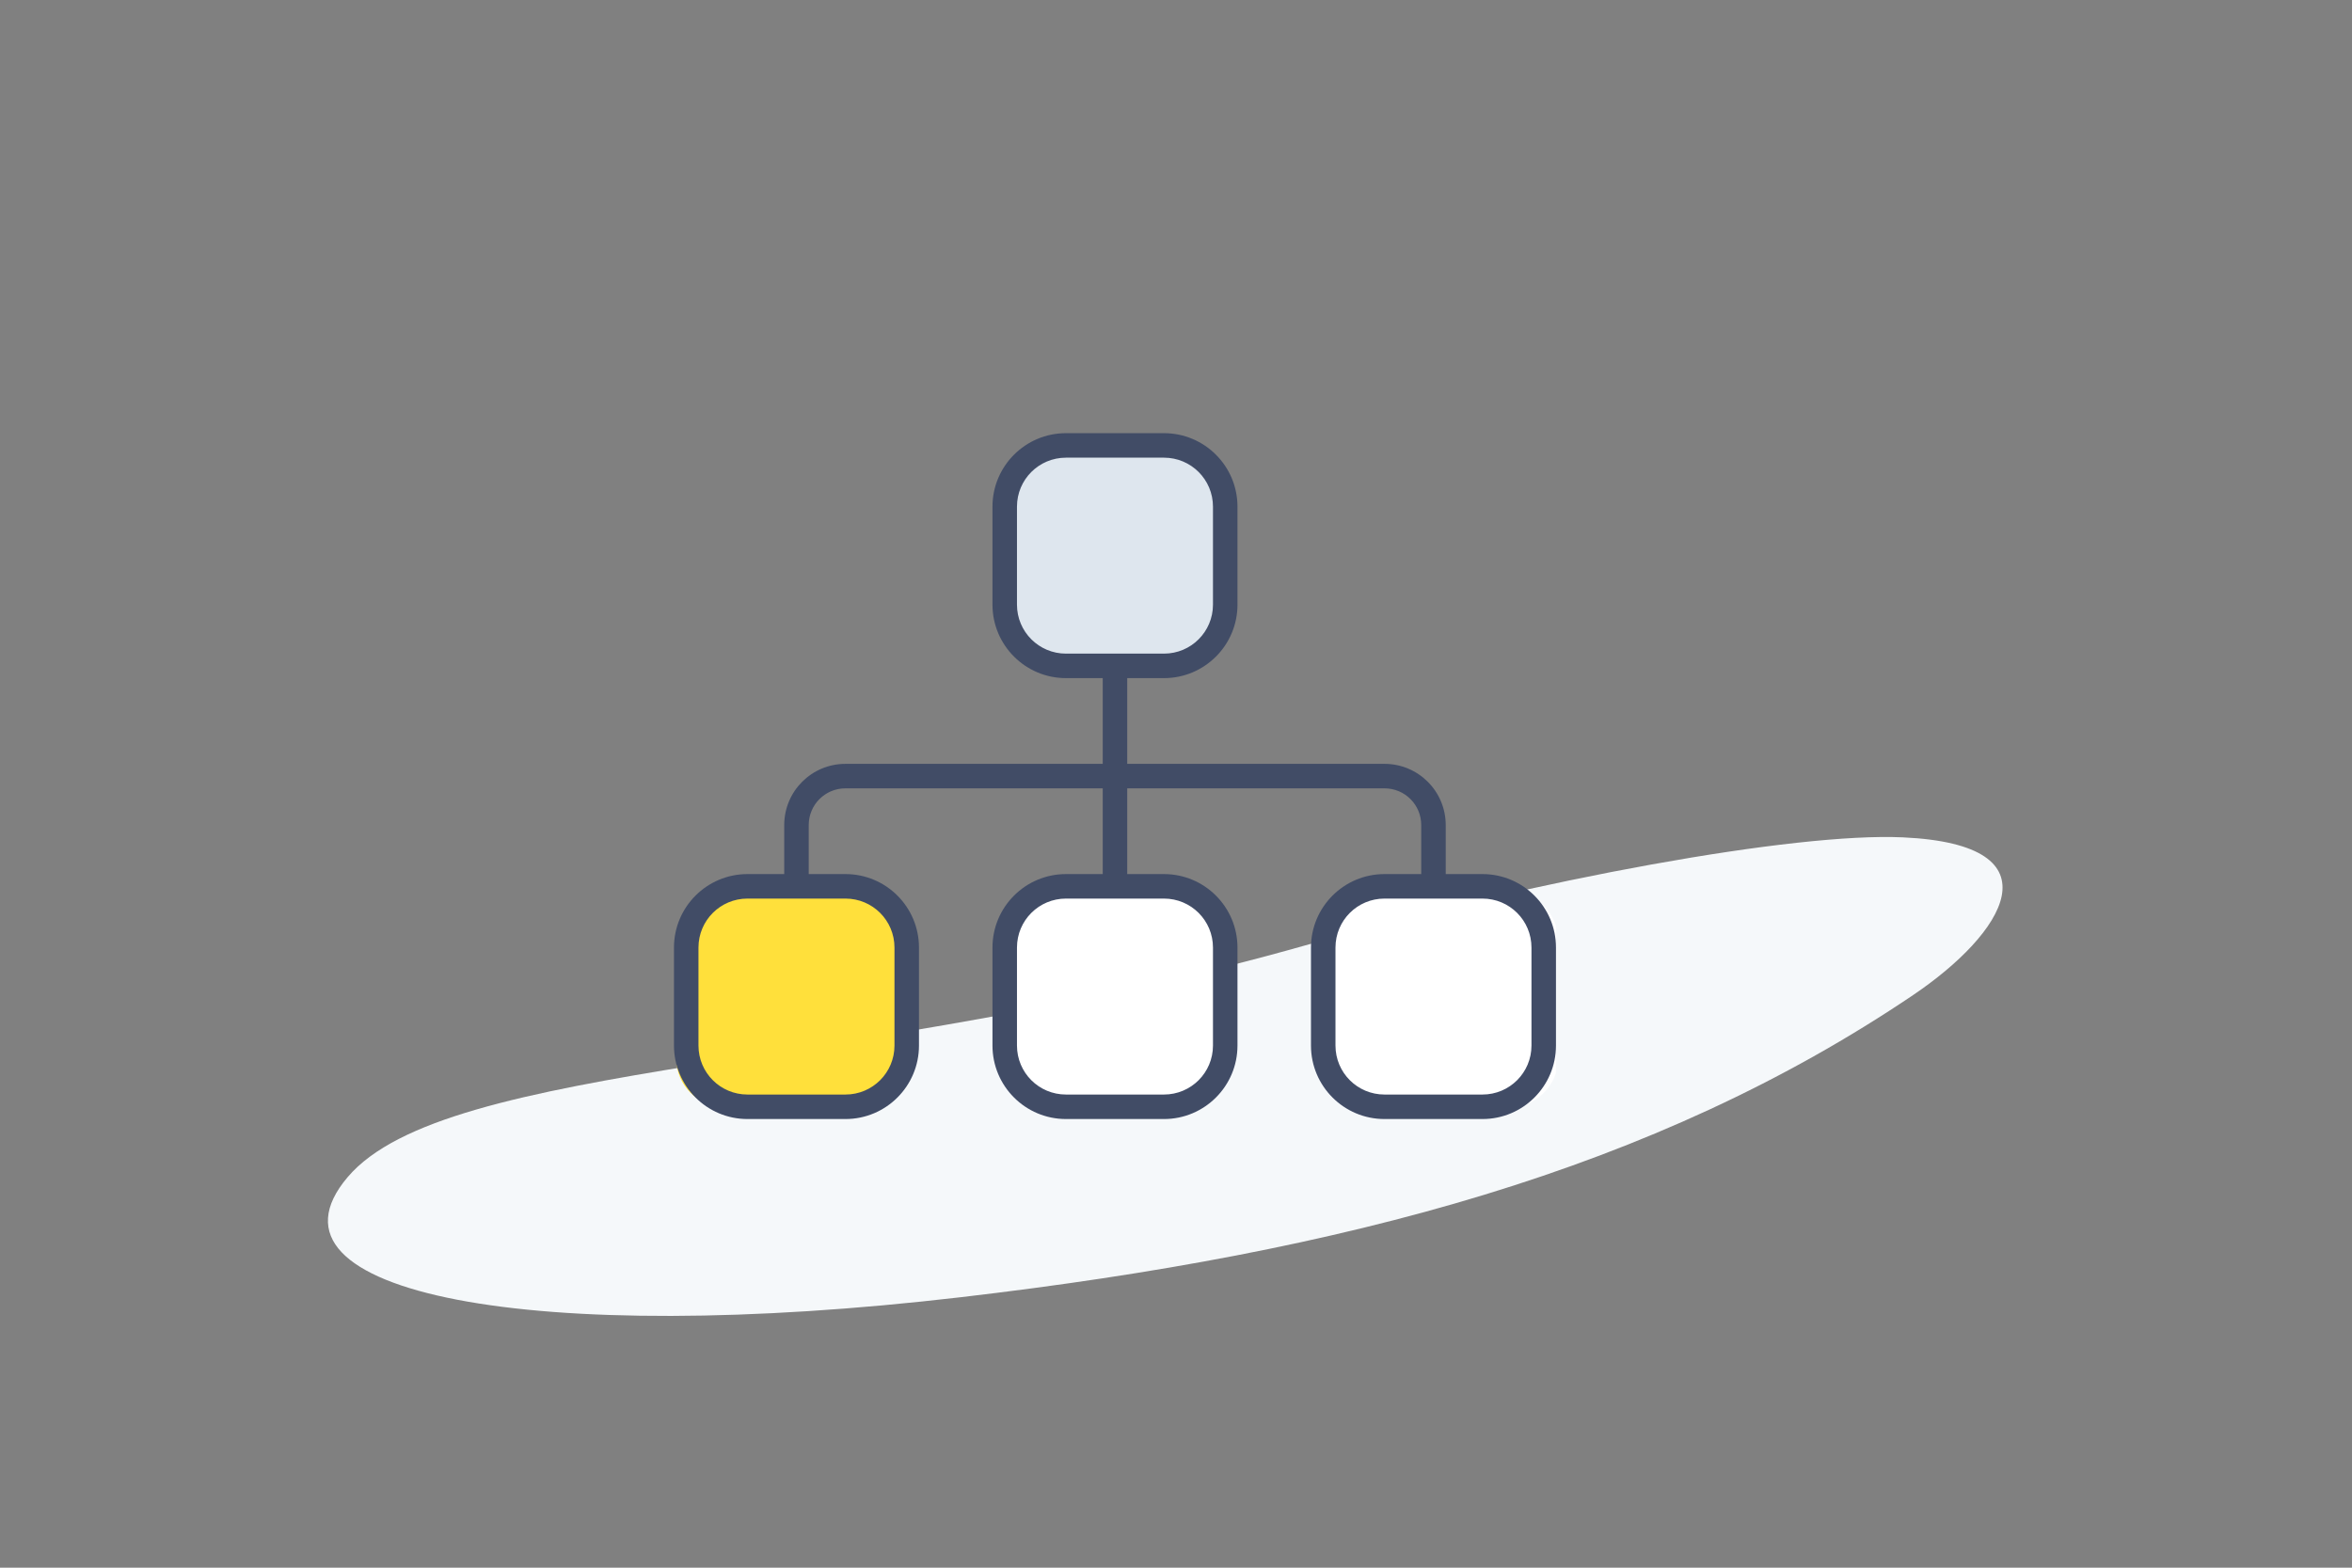 <?xml version="1.0" encoding="UTF-8"?> <svg xmlns="http://www.w3.org/2000/svg" width="240" height="160" viewBox="0 0 240 160" fill="none"><rect x="0" y="0" width="240" height="160" fill="#808080" stroke="none"/><g clip-path="url(#clip0_51_331)"><path d="M133.545 96.387C87.673 109.441 45.579 108.222 35.471 120.144C25.362 132.066 54.493 137.489 98.093 132.389C137.361 127.796 168.828 119.373 195.21 101.56C204.45 95.322 210.435 86.203 194.161 85.461C183.139 84.959 157.033 89.703 133.545 96.387Z" fill="#F5F8FA"></path><g clip-path="url(#clip1_51_331)"><path d="M102 51C102 48.239 104.239 46 107 46H120C122.761 46 125 48.239 125 51V63C125 65.761 122.761 68 120 68H107C104.239 68 102 65.761 102 63V51Z" fill="#DEE6EE"></path><path d="M102 96C102 93.239 104.239 91 107 91H120C122.761 91 125 93.239 125 96V108C125 110.761 122.761 113 120 113H107C104.239 113 102 110.761 102 108V96Z" fill="white"></path><path d="M69 96C69 93.239 71.239 91 74 91H87C89.761 91 92 93.239 92 96V108C92 110.761 89.761 113 87 113H74C71.239 113 69 110.761 69 108V96Z" fill="#FFE03B"></path><path d="M136 96C136 93.239 138.239 91 141 91H154C156.761 91 159 93.239 159 96V108C159 110.761 156.761 113 154 113H141C138.239 113 136 110.761 136 108V96Z" fill="white"></path><path d="M118.773 46.71C121.538 46.71 123.773 48.944 123.773 51.71V61.71C123.773 64.475 121.538 66.71 118.773 66.71H108.773C106.007 66.71 103.773 64.475 103.773 61.71V51.71C103.773 48.944 106.007 46.71 108.773 46.71H118.773ZM108.773 44.21C104.632 44.21 101.273 47.569 101.273 51.71V61.71C101.273 65.85 104.632 69.21 108.773 69.21H112.523V77.96H86.273C82.82 77.96 80.023 80.757 80.023 84.21V89.21H76.273C72.132 89.21 68.773 92.569 68.773 96.71V106.71C68.773 110.85 72.132 114.21 76.273 114.21H86.273C90.413 114.21 93.773 110.85 93.773 106.71V96.71C93.773 92.569 90.413 89.21 86.273 89.21H82.523V84.21C82.523 82.132 84.195 80.46 86.273 80.46H112.523V89.21H108.773C104.632 89.21 101.273 92.569 101.273 96.71V106.71C101.273 110.85 104.632 114.21 108.773 114.21H118.773C122.913 114.21 126.273 110.85 126.273 106.71V96.71C126.273 92.569 122.913 89.21 118.773 89.21H115.023V80.46H141.273C143.351 80.46 145.023 82.132 145.023 84.21V89.21H141.273C137.132 89.21 133.773 92.569 133.773 96.71V106.71C133.773 110.85 137.132 114.21 141.273 114.21H151.273C155.413 114.21 158.773 110.85 158.773 106.71V96.71C158.773 92.569 155.413 89.21 151.273 89.21H147.523V84.21C147.523 80.757 144.726 77.96 141.273 77.96H115.023V69.21H118.773C122.913 69.21 126.273 65.85 126.273 61.71V51.71C126.273 47.569 122.913 44.21 118.773 44.21H108.773ZM76.273 91.71H86.273C89.038 91.71 91.273 93.944 91.273 96.71V106.71C91.273 109.475 89.038 111.71 86.273 111.71H76.273C73.507 111.71 71.273 109.475 71.273 106.71V96.71C71.273 93.944 73.507 91.71 76.273 91.71ZM108.773 91.71H118.773C121.538 91.71 123.773 93.944 123.773 96.71V106.71C123.773 109.475 121.538 111.71 118.773 111.71H108.773C106.007 111.71 103.773 109.475 103.773 106.71V96.71C103.773 93.944 106.007 91.71 108.773 91.71ZM141.273 91.71H151.273C154.038 91.71 156.273 93.944 156.273 96.71V106.71C156.273 109.475 154.038 111.71 151.273 111.71H141.273C138.507 111.71 136.273 109.475 136.273 106.71V96.71C136.273 93.944 138.507 91.71 141.273 91.71Z" fill="#414C66"></path></g></g><defs><clipPath id="clip0_51_331"><rect width="240" height="160" fill="white"></rect></clipPath><clipPath id="clip1_51_331"><rect width="90" height="80" fill="white" transform="translate(68.773 39.21)"></rect></clipPath></defs></svg> 